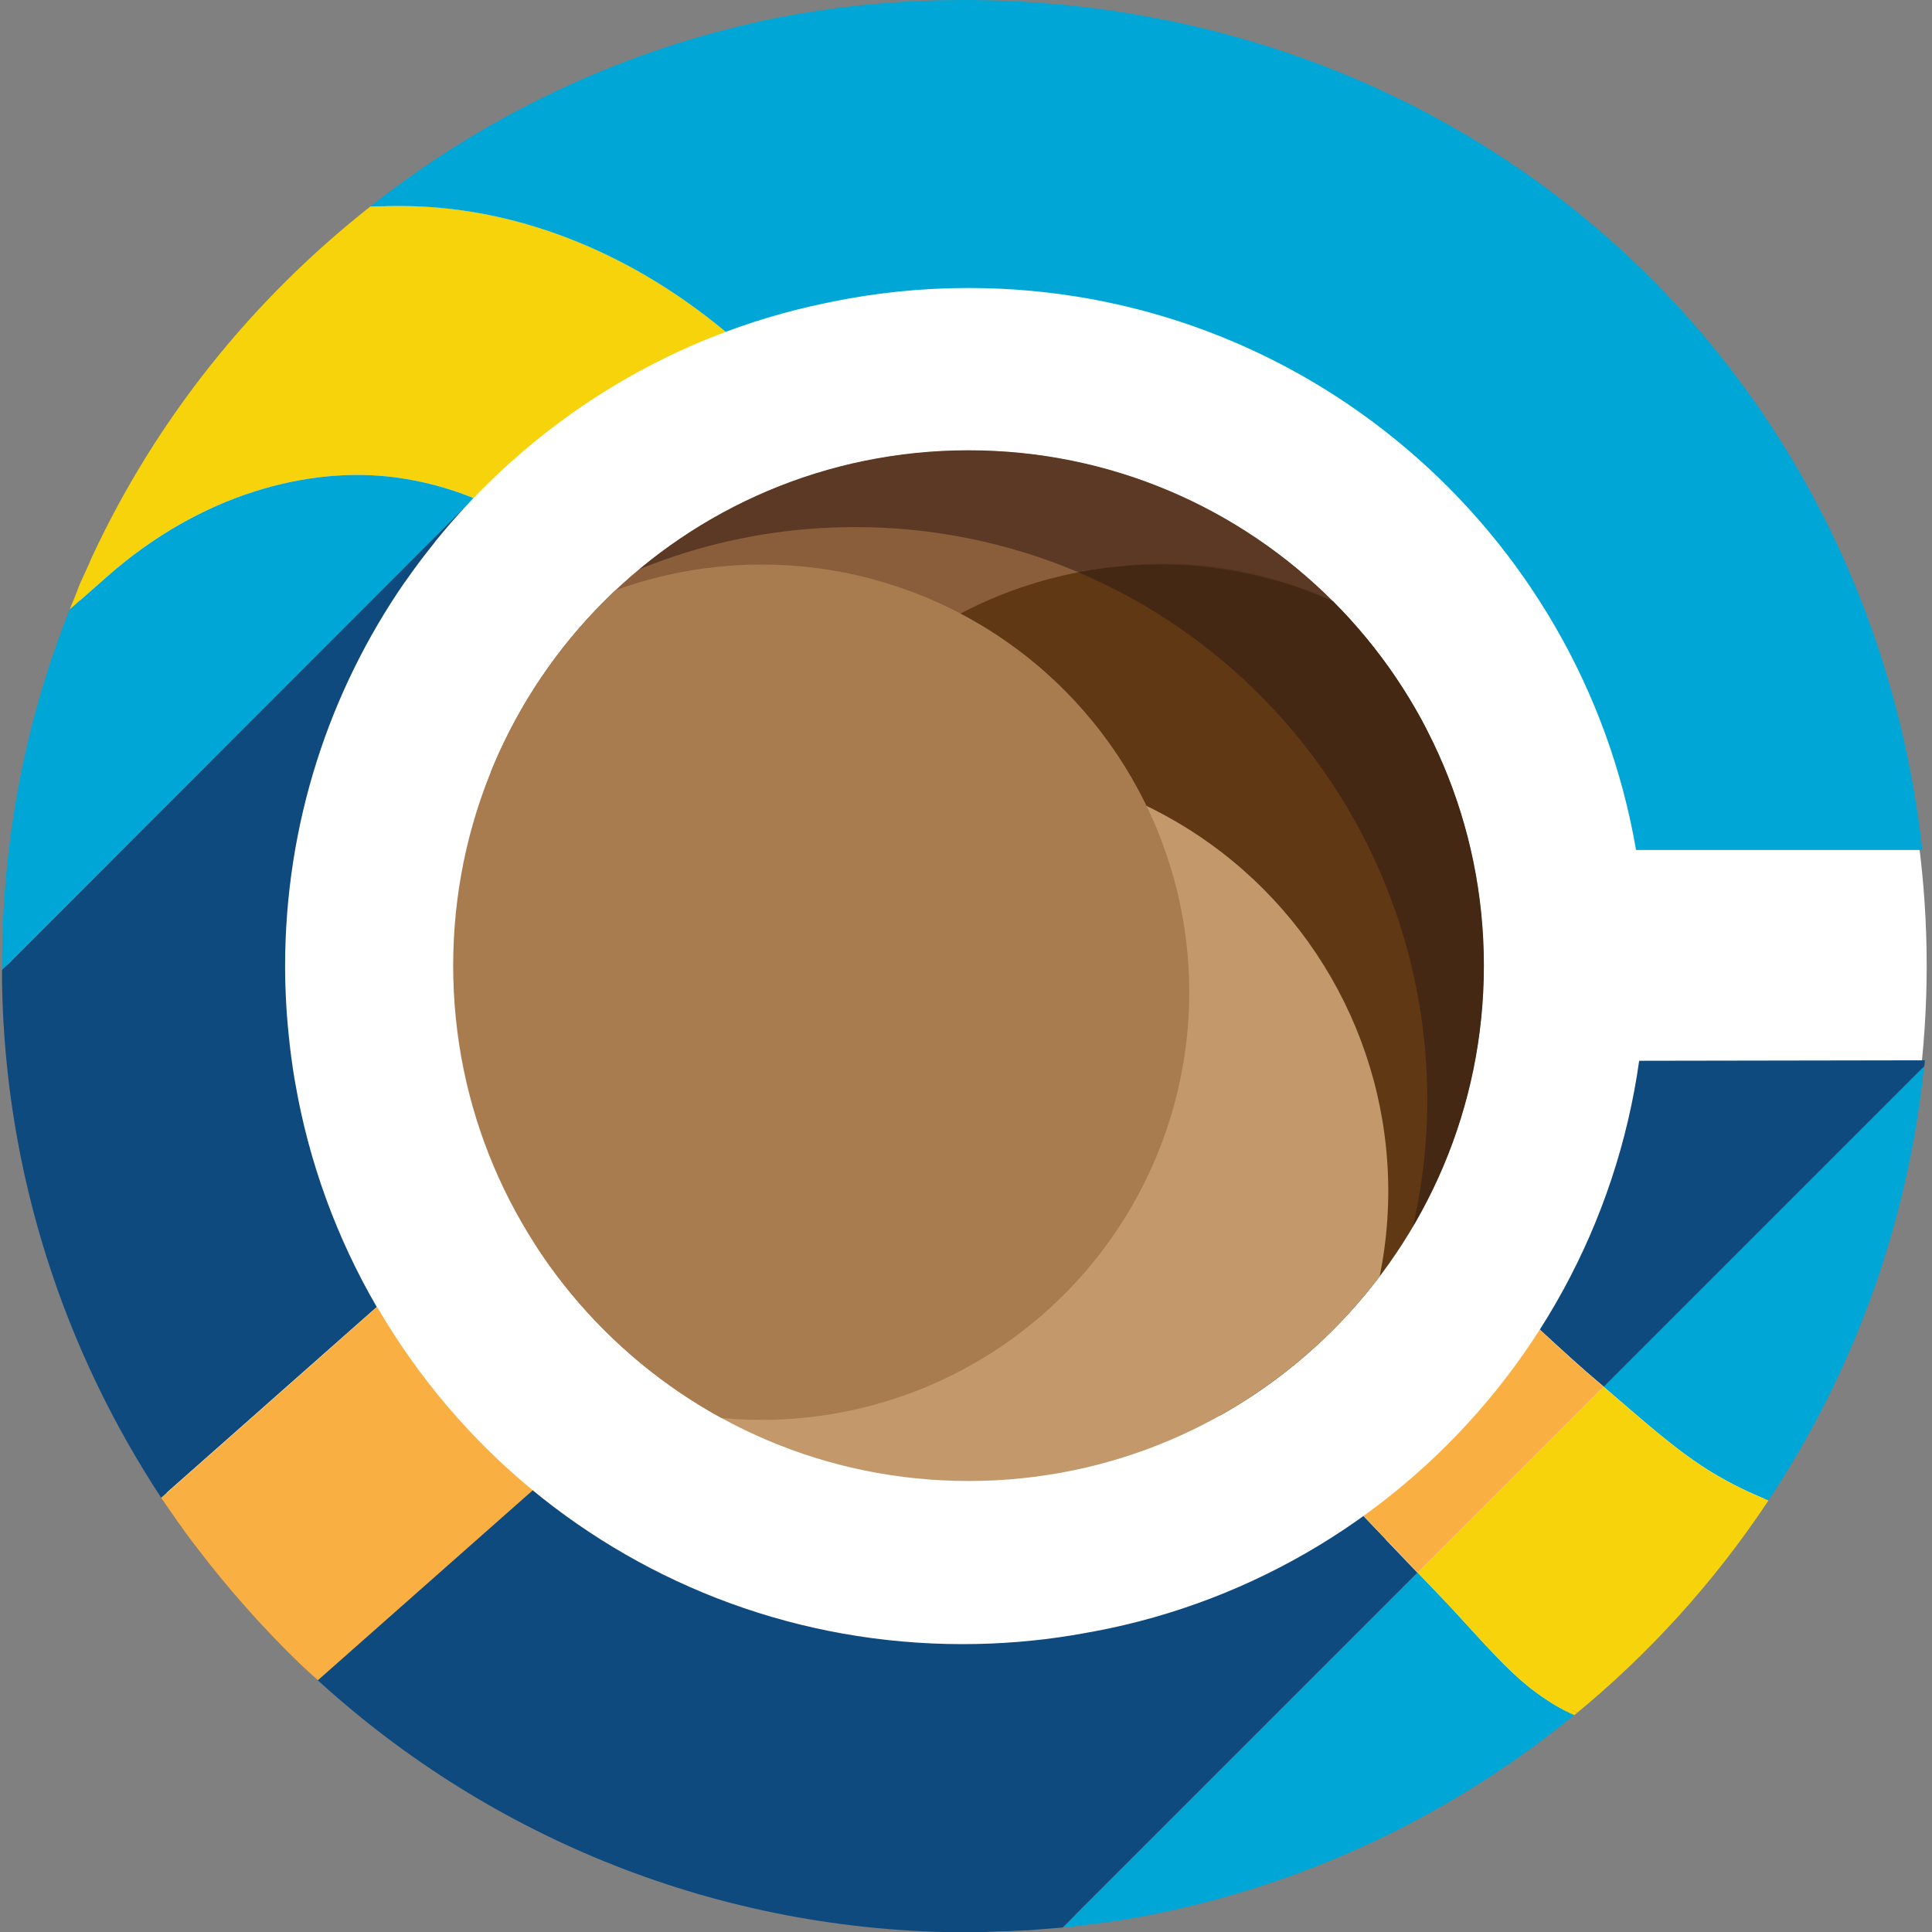 <?xml version="1.0" encoding="UTF-8"?>
<svg id="Script" xmlns="http://www.w3.org/2000/svg" xmlns:xlink="http://www.w3.org/1999/xlink" viewBox="0 0 160 160">
  <rect x="0" y="0" width="160" height="160" fill="#808080" stroke="none"/>
  <defs>
    <style>
      .cls-1 {
        fill: none;
      }

      .cls-2 {
        fill: #603813;
      }

      .cls-3 {
        fill: #0e4a7e;
      }

      .cls-4 {
        fill: #3b2314;
      }

      .cls-5 {
        fill: #a87c4f;
      }

      .cls-6 {
        fill: #faaf42;
      }

      .cls-7 {
        fill: #8a5d3b;
      }

      .cls-8 {
        fill: #f6d30b;
      }

      .cls-9 {
        fill: #fff;
      }

      .cls-10 {
        fill: #4c2d1d;
      }

      .cls-11 {
        opacity: .75;
      }

      .cls-12 {
        fill: #00a7d6;
      }

      .cls-13 {
        fill: #c3996b;
      }

      .cls-14 {
        clip-path: url(#clippath);
      }
    </style>
    <clipPath id="clippath">
      <path class="cls-1" d="M122.89,79.97c0,23.57-19.11,42.68-42.68,42.68s-42.68-19.11-42.68-42.68,19.11-42.68,42.68-42.68,42.68,19.11,42.68,42.68ZM135.76,87.77c-3.8,27.29-27.22,48.3-55.55,48.3-30.99,0-56.11-25.12-56.11-56.11s25.12-56.11,56.11-56.11c27.72,0,50.74,20.11,55.28,46.54h24.19s0,0,0,0c-2.24-20.45-11.7-38.03-25.78-50.58C119.81,7.3,101.11-.1,80.21-.1,61.51-.1,44.34,6.32,30.75,17.04c-9.82,7.71-17.8,17.62-23.14,29.1-.31.76-.67,1.48-.99,2.2-.09.27-.22.54-.31.81-.18.49-.4.94-.58,1.44-.04.13-.13.31-.18.45C2.05,60,.17,69.77.17,79.95v1.52c.27,15.78,5.16,30.45,13.32,42.78t.04.04c.4.63.85,1.21,1.26,1.84.09.09.18.22.27.36.4.58.81,1.12,1.26,1.7,2.56,3.36,5.38,6.55,8.43,9.51.49.45.99.94,1.52,1.39.04.09.13.13.22.22,14.17,12.87,33.05,20.72,53.72,20.72.9,0,1.79-.04,2.65-.09.4,0,.81,0,1.21-.04.36,0,.72-.04,1.08-.04,1.12-.09,2.2-.18,3.32-.27,1.48-.18,3-.36,4.44-.58,14.26-2.29,27.26-8.3,37.98-17.04-.41-.17-.8-.41-1.19-.64.39.22.78.45,1.17.62h0,0c6.15-5.03,11.54-10.97,15.96-17.6.04-.06.08-.12.12-.18-.03-.01-.07-.04-.1-.05.03.01.06.03.09.04,7-10.49,11.57-22.78,12.91-36.01l.15-.47-24.24.08Z"/>
    </clipPath>
  </defs>
  <ellipse class="cls-9" cx="80.08" cy="79.97" rx="79.48" ry="79.09"/>
  <g id="cup_icon" data-name="cup icon">
    <g class="cls-14">
      <g>
        <path class="cls-1" d="M141.9,122.02c-3.31-1.99-6.55-5.06-9.72-7.7-.99-.82-2.81-2.48-4.95-4.45-1.08,1.71-2.24,3.36-3.49,4.94-3.16,4.01-6.85,7.57-10.97,10.59.68.71,1.35,1.41,2.01,2.1,1.57,1.65,3.09,3.23,4.55,4.74,2.55,2.66,5.02,5.68,7.4,7.55.59.47,1.19.88,1.78,1.25.02.01.04.03.06.04.61.37,1.22.7,1.82.96h0s0,0,0,0c6.15-5.03,11.54-10.97,15.96-17.6.04-.06.08-.12.12-.18-1.55-.61-3.07-1.35-4.56-2.24Z"/>
        <path class="cls-8" d="M32.63,39.52c2.27.29,4.47.87,6.59,1.73,5.79-6.04,12.9-10.79,20.89-13.77-8.07-6.73-17.63-10.46-27.15-10.43-.94,0-1.84.02-2.71.05-9.82,7.73-17.78,17.7-23.12,29.15,0,0,0,0,0-.01-.34.72-.66,1.45-.98,2.19-.11.26-.22.53-.33.8-.2.48-.4.96-.59,1.44-.06.15-.11.29-.17.44l3.8-3.35c7.81-6.9,16.74-9.14,23.77-8.24Z"/>
        <path class="cls-12" d="M132.8,114.84c2.97,2.52,6,5.32,9.1,7.17,1.49.89,3.01,1.64,4.56,2.24,6.98-10.52,11.54-22.78,12.89-36,0,.01,0,.02,0,.03l-26.55,26.55Z"/>
        <path class="cls-12" d="M60.1,27.48s0,0,0,0c6.11-2.28,12.71-3.53,19.62-3.53,27.72,0,50.74,20.11,55.28,46.54h24.21C154.68,29.66,121.47,0,79.72,0,61.05,0,43.87,6.39,30.25,17.11c.86-.03,1.76-.05,2.71-.05,9.52-.04,19.08,3.7,27.15,10.43Z"/>
        <path class="cls-12" d="M39.22,41.25c-2.12-.86-4.32-1.44-6.59-1.73-7.03-.9-15.96,1.34-23.77,8.24l-3.8,3.35C1.58,60.09-.34,69.85-.34,80.05c0,.26,0,.52,0,.78l39.11-39.11c.15-.16.29-.32.43-.47Z"/>
        <path class="cls-12" d="M128.5,141.03c-.59-.37-1.18-.78-1.78-1.25-2.38-1.87-4.85-4.89-7.4-7.55-.63-.65-1.27-1.32-1.92-2l-29.43,29.43c1.5-.15,2.99-.34,4.47-.57,14.25-2.28,27.25-8.31,37.94-17.06-.6-.27-1.21-.59-1.82-.96-.02-.01-.04-.03-.06-.04Z"/>
        <path class="cls-8" d="M132.8,114.84l-15.4,15.4c.65.68,1.29,1.35,1.92,2,2.55,2.66,5.02,5.68,7.4,7.55.59.47,1.19.88,1.78,1.25.02.01.04.03.06.04.61.37,1.22.7,1.82.96h0s0,0,0,0c6.15-5.03,11.54-10.97,15.96-17.6.04-.06.08-.12.12-.18-1.55-.61-3.07-1.35-4.56-2.24-3.1-1.86-6.13-4.66-9.1-7.17Z"/>
        <path class="cls-3" d="M159.39,87.81l-24.11.04c-.23,1.62-.52,3.21-.88,4.79-.42,1.83-.93,3.62-1.52,5.37,0,.03-.02.06-.03.08-1.26,3.7-2.89,7.22-4.85,10.53-.03.06-.07.11-.1.17-.21.36-.43.72-.65,1.07,0,0,0,0,0,0,2.13,1.97,3.96,3.63,4.95,4.45.21.17.41.35.62.53l26.55-26.55s.04-.48.04-.48Z"/>
        <path class="cls-3" d="M31.21,108.25c-3.31-5.69-5.65-12.01-6.79-18.74,0-.03-.01-.06-.02-.1-.09-.55-.18-1.1-.25-1.66,0-.07-.02-.13-.03-.2-.15-1.16-.27-2.33-.36-3.51-.01-.15-.02-.3-.03-.44-.03-.44-.05-.88-.07-1.32,0-.16-.01-.32-.02-.49-.02-.58-.03-1.16-.03-1.74,0-11.83,3.66-22.8,9.91-31.84h.01c.4-.58.82-1.16,1.25-1.73.34-.46.7-.9,1.05-1.35.08-.09.15-.19.22-.29.87-1.08,1.78-2.12,2.72-3.13L-.33,80.83c0,.24,0,.48,0,.72.29,15.8,5.16,30.48,13.34,42.77l10.71-9.47,7.48-6.61Z"/>
        <path class="cls-3" d="M114.77,127.49c-.66-.69-1.33-1.39-2.01-2.1-9.27,6.77-20.69,10.77-33.05,10.77-13.53,0-25.94-4.79-35.63-12.77l-18.1,16c14.21,12.87,33.05,20.72,53.73,20.72.9,0,1.78-.02,2.67-.05.4-.01.79-.03,1.19-.05.36-.02.72-.04,1.08-.06,1.11-.07,2.21-.16,3.31-.27h0l29.43-29.43c-.86-.9-1.73-1.81-2.63-2.75Z"/>
        <path class="cls-6" d="M31.22,108.24h0s0,0,0,0h0s-7.48,6.62-7.48,6.62l-10.71,9.47s.02.04.04.06c.41.62.83,1.22,1.26,1.83.09.12.18.25.26.37.41.57.82,1.14,1.25,1.7,2.56,3.39,5.38,6.57,8.44,9.51,0,0,0,0,0,0,.5.48,1.01.95,1.52,1.42.07.07.15.13.22.2l18.1-16c-5.14-4.23-9.5-9.37-12.87-15.15Z"/>
        <path class="cls-6" d="M117.4,130.24l15.4-15.4c-.21-.18-.41-.35-.62-.53-.99-.82-2.81-2.48-4.95-4.45h0s0,0,0,0c0,0,0,0,0,0h0s0,0,0,0c-1.07,1.71-2.24,3.36-3.49,4.94-3.16,4.01-6.85,7.57-10.97,10.59.68.71,1.35,1.41,2.01,2.1.9.94,1.77,1.85,2.63,2.75Z"/>
        <g>
          <g>
            <circle class="cls-7" cx="79.55" cy="65.7" r="38.94"/>
            <circle class="cls-2" cx="96.02" cy="82.17" r="35.42"/>
            <circle class="cls-13" cx="79.55" cy="98.64" r="35.42"/>
            <circle class="cls-5" cx="63.07" cy="82.17" r="35.42"/>
          </g>
          <g id="Coffe_shadow" data-name="Coffe shadow" class="cls-11">
            <path class="cls-10" d="M42.81,52.82c7.85-5.76,17.53-9.17,28.01-9.17,6.51,0,12.72,1.32,18.37,3.69,1.78-.27,3.6-.42,5.45-.42,7.61,0,14.65,2.41,20.42,6.49-1.23-3.65-2.99-7.06-5.18-10.13-7.99-6.16-18-9.82-28.87-9.82-15.68,0-29.58,7.63-38.2,19.36Z"/>
            <path class="cls-4" d="M125.89,65.67c-2.61-4.88-5.78-9.72-10.28-12.9-5.77-4.08-13.53-6.49-20.97-6.03-1.85.11-3.68.33-5.45.61,12.5,5.26,22.25,15.73,26.57,28.69,1.57,4.71,2.44,9.75,2.44,14.99,0,7.79-1.89,15.14-5.22,21.62,3.22-1.95,6.09-4.4,8.53-7.24,4.36-7.17,6.88-15.57,6.88-24.58,0-5.31-.89-10.4-2.49-15.16Z"/>
          </g>
        </g>
      </g>
    </g>
  </g>
</svg>